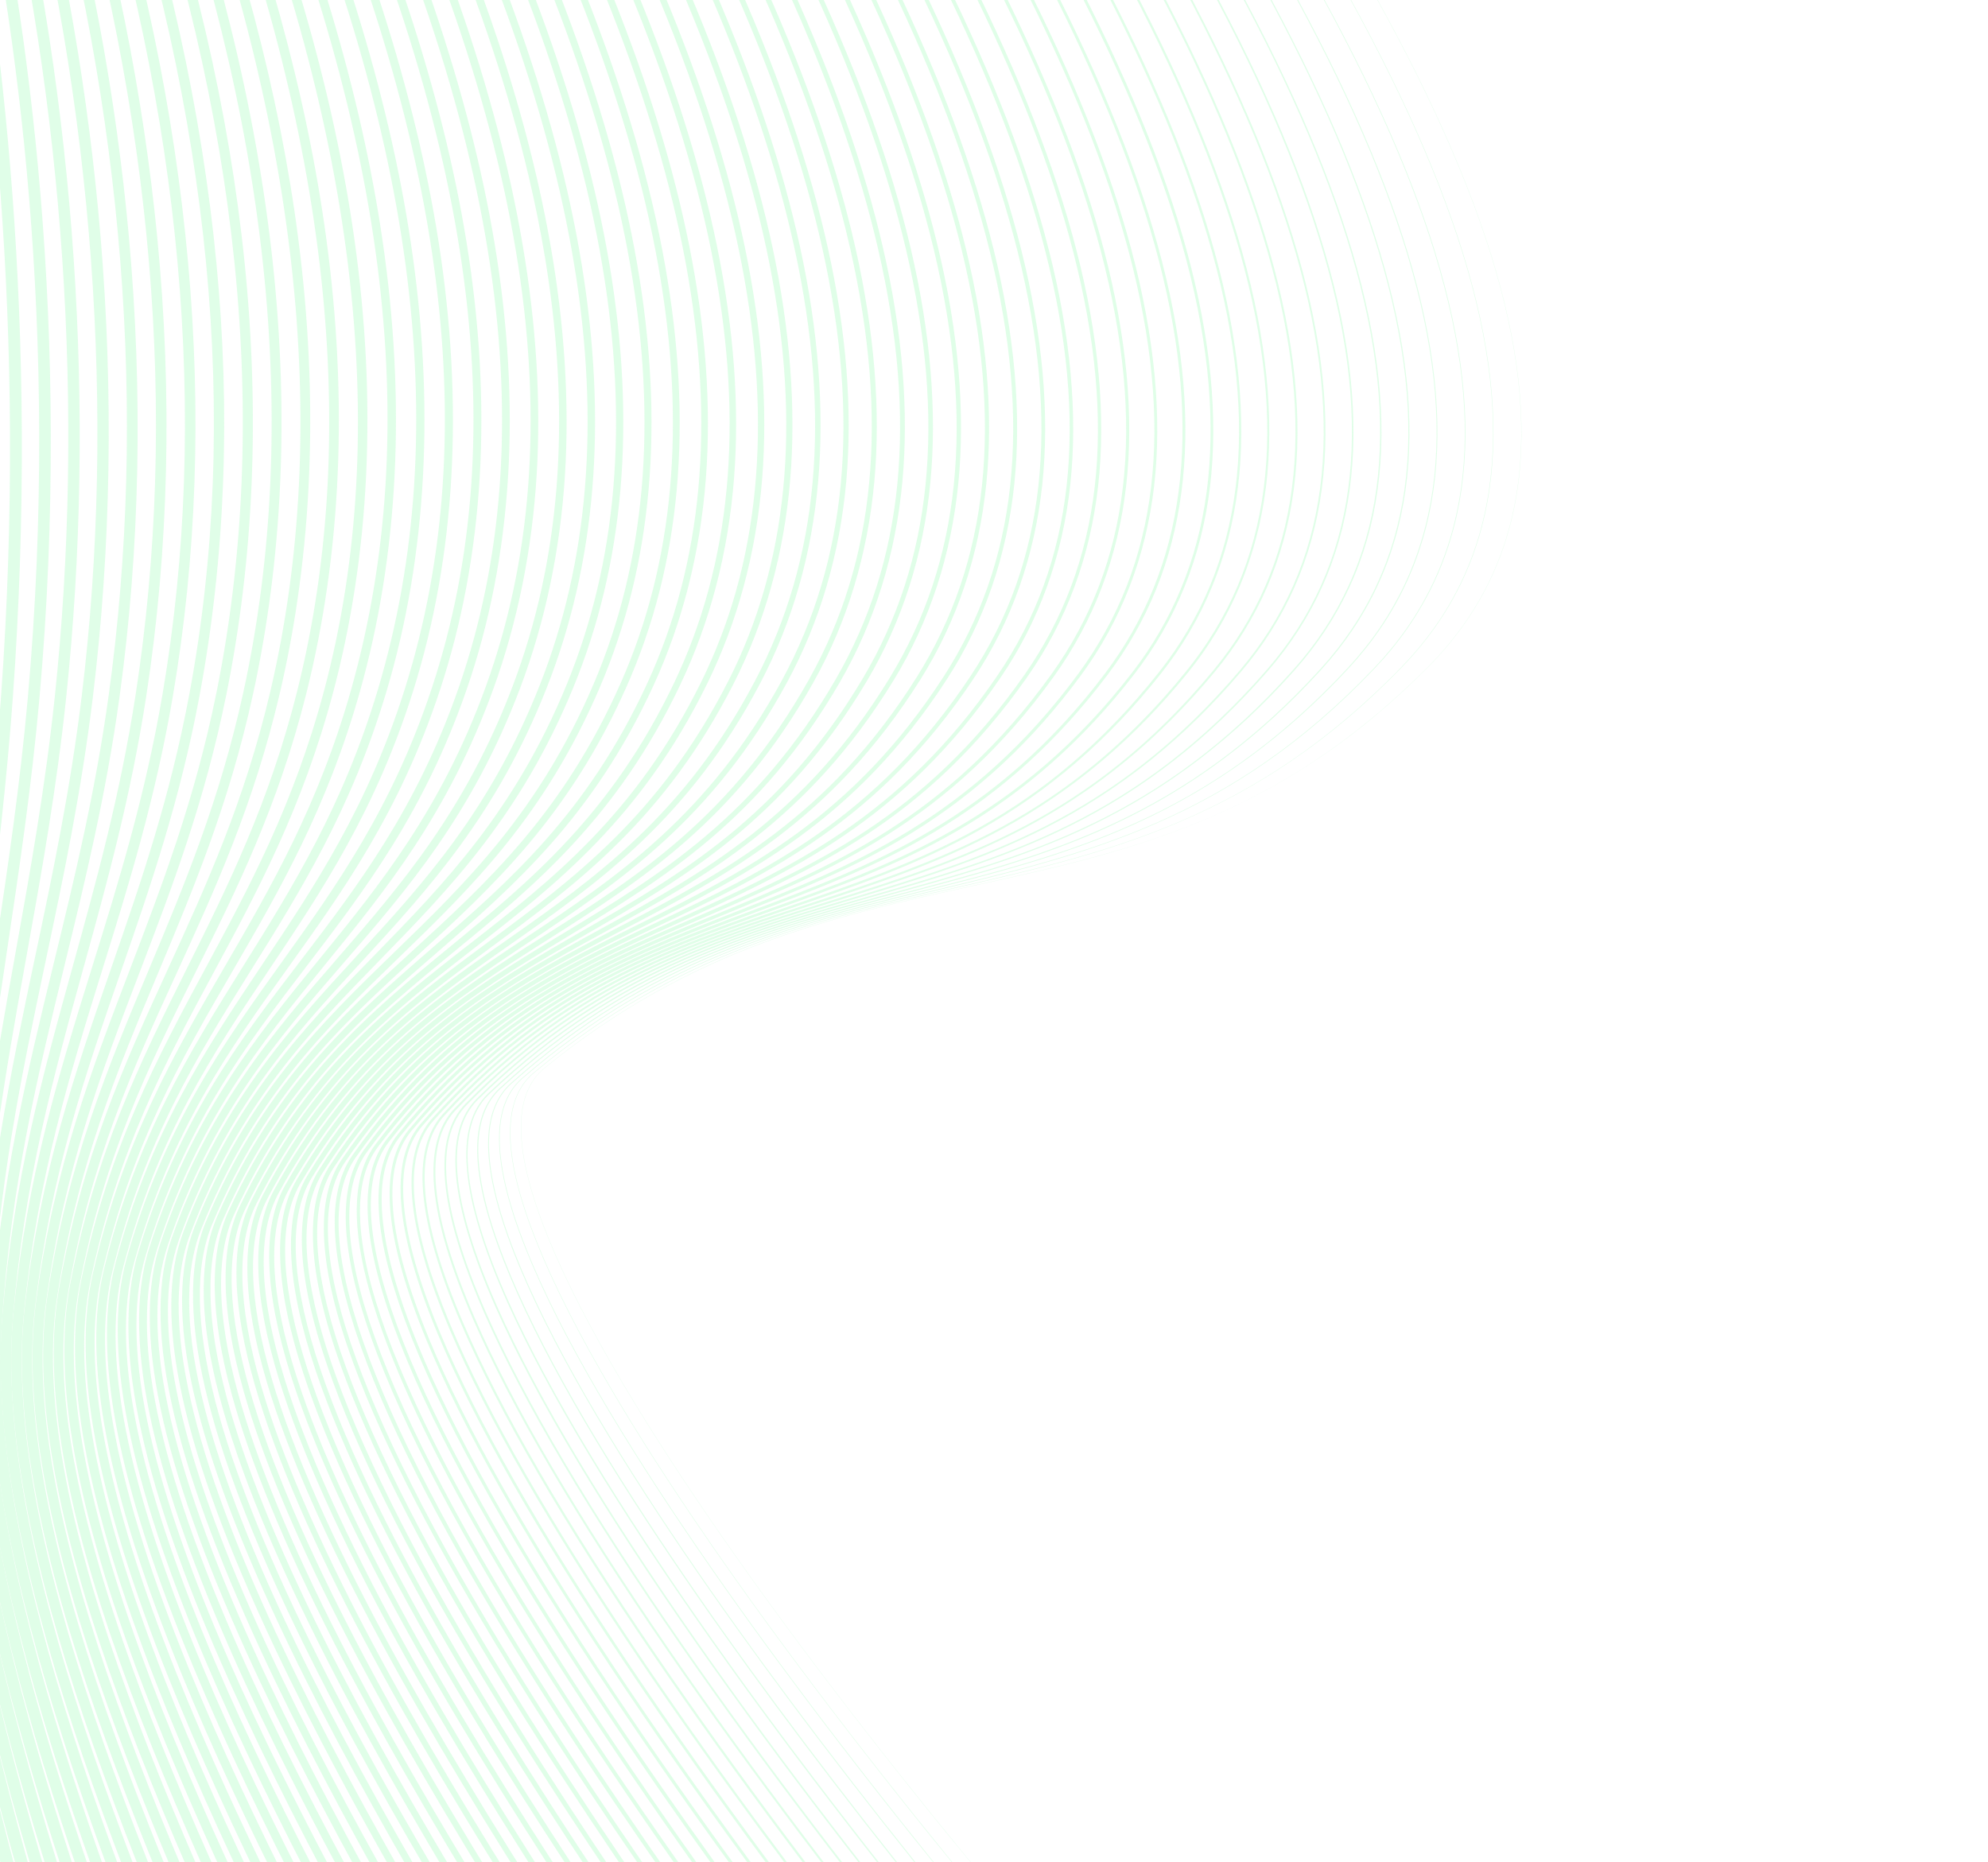 <svg width="1920" height="1799" viewBox="0 0 1920 1799" fill="none" xmlns="http://www.w3.org/2000/svg">
<g opacity="0.15" clip-path="url(#clip0_164_2800)">
<path d="M1058.97 -408.003C1108.77 -341.763 1154.39 -278.181 1194.56 -219.021C1235.36 -158.928 1271.95 -101.316 1303.33 -47.784C1335.09 6.412 1362.59 58.277 1385.05 106.371C1407.73 154.917 1426.04 201.257 1439.49 244.105C1493.92 417.589 1474.3 548.431 1379.52 644.104C1344.41 679.535 1308.65 709.181 1270.18 734.736C1235.84 757.548 1200.06 776.583 1160.81 792.929C1128.04 806.576 1092.12 818.566 1051 829.588C1014.27 839.43 976.679 847.661 940.323 855.619C806.994 884.81 669.125 914.993 526.006 1031.76C511.939 1043.24 504.33 1060.81 503.387 1084C501.32 1134.77 530.779 1213.52 590.946 1318.05C642.316 1407.29 714.929 1513.6 806.764 1634.02C970.449 1848.64 1163.37 2065.01 1261.8 2159.63L1261.65 2159.78C1211.13 2111.21 1137.75 2032.56 1060.34 1944.01C998.084 1872.8 903.528 1761.24 806.597 1634.14C714.754 1513.72 642.138 1407.4 590.762 1318.15C530.576 1213.59 501.107 1134.8 503.174 1083.99C503.641 1072.53 505.736 1062.36 509.404 1053.75C513.177 1044.89 518.718 1037.44 525.872 1031.6C560.252 1003.55 595.016 979.777 632.144 958.926C665.169 940.381 699.283 924.613 736.433 910.723C805.362 884.951 873.95 869.935 940.279 855.413C1091.05 822.406 1233.46 791.228 1379.37 643.956C1474.09 548.343 1493.69 417.572 1439.28 244.169C1386.4 75.619 1261.94 -137.667 1058.8 -407.877L1058.97 -408.003Z" fill="#32F564"/>
<path d="M1038.31 -403.458C1238.15 -135.959 1360.65 75.839 1412.82 244.04C1466.54 417.263 1447.2 548.338 1353.69 644.759C1319.41 680.104 1284.42 709.738 1246.72 735.353C1213.07 758.215 1177.98 777.354 1139.43 793.866C1067.74 824.574 994.041 841.452 922.765 857.773C791.264 887.888 655.287 919.028 515.273 1036.83C501.392 1048.51 493.912 1066.25 493.037 1089.57C491.127 1140.47 520.271 1219.02 579.655 1323.04C630.312 1411.77 701.968 1517.5 792.628 1637.3C952.349 1848.34 1143.35 2064.76 1241.97 2161.24L1241.67 2161.55C1191.24 2112.21 1118.73 2033.6 1042.72 1945.87C981.08 1874.73 887.596 1763.48 792.291 1637.55C701.619 1517.75 629.954 1412 579.287 1323.25C519.863 1219.16 490.702 1140.54 492.614 1089.55C493.493 1066.11 501.025 1048.27 514.999 1036.51C548.645 1008.2 582.722 984.173 619.174 963.055C651.599 944.271 685.137 928.26 721.703 914.107C789.55 887.845 857.225 872.349 922.671 857.362C1070.91 823.413 1210.93 791.348 1353.39 644.464C1446.78 548.165 1466.09 417.226 1412.42 244.166C1360.26 76.011 1237.78 -135.747 1037.97 -403.206L1038.31 -403.458Z" fill="#32F564"/>
<path d="M1017.65 -398.916C1214.18 -134.137 1334.72 76.152 1386.16 243.964C1439.17 416.919 1420.1 548.232 1327.87 645.408C1294.4 680.665 1260.18 710.283 1223.25 735.955C1190.29 758.866 1155.87 778.112 1118.03 794.79C1047.65 825.807 975.216 843.158 905.164 859.938C775.506 890.996 641.433 923.11 504.543 1041.9C490.841 1053.79 483.486 1071.72 482.682 1095.18C478.581 1214.94 641.285 1457.9 778.499 1640.62C935.864 1850.17 1120.79 2061.96 1222.14 2162.86L1221.69 2163.31C1171.33 2113.18 1099.68 2034.6 1025.11 1947.74C964.08 1876.66 871.671 1765.75 777.991 1641C640.716 1458.19 477.939 1215.11 482.048 1095.16C482.857 1071.51 490.286 1053.43 504.127 1041.42C641.135 922.528 775.284 890.395 905.015 859.32C1050.74 824.415 1188.37 791.446 1327.41 644.97C1419.47 547.977 1438.49 416.867 1385.55 244.151C1334.13 76.407 1213.63 -133.818 1017.14 -398.537L1017.65 -398.916Z" fill="#32F564"/>
<path d="M996.988 -394.37C1190.22 -132.303 1308.79 76.469 1359.5 243.876C1411.8 416.561 1393 548.114 1302.04 646.056C1241.07 711.707 1173.87 760.659 1096.6 795.706C1027.53 827.034 956.353 844.869 887.515 862.114C759.716 894.132 627.565 927.242 493.814 1046.97C480.284 1059.08 473.053 1077.2 472.321 1100.83C468.609 1220.78 629.093 1462.4 764.375 1643.98C917.593 1849.62 1100.66 2061.48 1202.31 2164.48L1201.71 2165.08C1100.04 2062.06 916.937 1850.16 763.696 1644.48C628.333 1462.8 467.756 1221 471.474 1100.8C472.212 1076.93 479.54 1058.61 493.25 1046.33C627.156 926.472 759.41 893.336 887.31 861.293C1030.52 825.413 1165.79 791.523 1301.42 645.479C1392.16 547.778 1410.89 416.493 1358.69 244.122C1308.01 76.808 1189.48 -131.88 996.307 -393.868L996.988 -394.37Z" fill="#32F564"/>
<path d="M976.329 -389.825C1166.26 -130.46 1282.87 76.793 1332.84 243.778C1384.43 416.186 1365.91 547.983 1276.22 646.704C1216.75 712.168 1150.98 761.203 1075.15 796.613C1007.38 828.256 937.456 846.579 869.829 864.301C743.902 897.3 613.687 931.423 483.089 1052.03C469.721 1064.37 462.611 1082.71 461.955 1106.52C458.643 1226.68 616.906 1466.96 750.257 1647.37C899.248 1848.95 1080.47 2060.91 1182.49 2166.1L1181.73 2166.84C1079.69 2061.62 898.424 1849.61 749.407 1648.01C615.957 1467.46 457.575 1226.96 460.896 1106.49C461.561 1082.38 468.786 1063.8 482.37 1051.25C613.162 930.466 743.508 896.31 869.561 863.278C1010.27 826.405 1143.18 791.577 1275.44 645.992C1364.85 547.568 1383.3 416.104 1331.83 244.081C1281.89 77.216 1165.33 -129.933 975.474 -389.201L976.329 -389.825Z" fill="#32F564"/>
<path d="M955.67 -385.279C1142.31 -128.607 1256.96 77.124 1306.18 243.668C1357.06 415.793 1338.81 547.838 1250.4 647.349C1192.41 712.616 1128.06 761.734 1053.67 797.508C987.202 829.473 918.522 848.297 852.103 866.502C728.064 900.499 599.8 935.655 472.367 1057.09C395.331 1130.5 546.861 1383.74 687.545 1583.26C857.106 1823.74 1068.96 2069.38 1162.67 2167.73L1161.75 2168.6C1068.02 2070.23 856.108 1824.52 686.507 1583.99C594.721 1453.82 528.638 1344.22 490.096 1258.22C444.294 1156.03 438.034 1088.05 471.49 1056.17C599.155 934.515 727.575 899.317 851.767 865.277C989.984 827.393 1120.53 791.61 1249.45 646.504C1337.55 547.349 1355.71 415.697 1304.97 244.027C1255.78 77.626 1141.19 -127.978 954.642 -384.532L955.67 -385.279Z" fill="#32F564"/>
<path d="M935.012 -380.732C1118.36 -126.745 1231.05 77.459 1279.53 243.545C1329.69 415.383 1311.72 547.679 1224.58 647.991C1168.07 713.051 1105.13 762.248 1032.17 798.394C966.993 830.682 899.557 850.015 834.341 868.713C712.203 903.73 585.905 939.939 461.646 1062.15C385.931 1136.61 535.254 1388.53 673.853 1586.76C839.266 1823.33 1044.95 2064.78 1142.84 2169.35L1141.76 2170.36C1043.84 2065.76 838.096 1824.24 672.639 1587.61C582.102 1458.12 516.946 1349.06 478.98 1263.44C433.818 1161.6 427.635 1093.52 460.606 1061.09C585.136 938.618 711.616 902.357 833.932 867.289C969.661 828.375 1097.86 791.619 1223.47 647.02C1310.24 547.117 1328.11 415.276 1278.11 243.961C1229.68 78.039 1117.06 -126.016 933.811 -379.865L935.012 -380.732Z" fill="#32F564"/>
<path d="M914.355 -376.186C1094.42 -124.875 1205.15 77.798 1252.88 243.411C1302.32 414.958 1284.62 547.507 1198.77 648.634C1143.72 713.475 1082.18 762.75 1010.64 799.271C946.755 831.889 880.559 851.74 816.543 870.939C696.323 906.994 572.009 944.277 450.927 1067.2C418.972 1099.64 425.191 1167.2 469.407 1268.01C506.753 1353.14 570.93 1461.57 660.154 1590.27C820.119 1821.01 1024.61 2063.97 1123.02 2170.97L1121.78 2172.12C1023.33 2065.08 818.776 1822.05 658.762 1591.24C569.476 1462.45 505.246 1353.92 467.856 1268.69C423.334 1167.19 417.232 1099 449.72 1066.01C571.107 942.779 695.632 905.433 816.058 869.317C949.304 829.355 1075.16 791.61 1197.47 647.537C1282.94 546.876 1300.53 414.839 1251.25 243.881C1203.58 78.456 1092.93 -124.047 912.977 -375.199L914.355 -376.186Z" fill="#32F564"/>
<path d="M893.697 -371.637C1070.48 -122.993 1179.26 78.143 1226.23 243.266C1274.96 414.514 1257.53 547.321 1172.95 649.273C1119.35 713.887 1059.21 763.234 989.095 800.137C926.49 833.087 861.534 853.467 798.716 873.177C680.429 910.291 558.113 948.668 440.211 1072.26C408.783 1105.2 414.928 1172.81 458.474 1273.19C495.24 1357.94 558.485 1465.81 646.452 1593.81C812.92 1836.02 1018.02 2078.32 1103.2 2172.6L1101.79 2173.88C1016.57 2079.57 811.406 1837.18 644.882 1594.89C556.845 1466.79 493.54 1358.81 456.725 1273.95C412.845 1172.79 406.825 1104.49 438.833 1070.94C557.074 946.997 679.628 908.544 798.146 871.359C928.913 830.329 1052.43 791.575 1171.49 648.056C1255.63 546.624 1272.94 414.387 1224.4 243.788C1177.48 78.876 1068.8 -122.069 892.143 -370.533L893.697 -371.637Z" fill="#32F564"/>
<path d="M873.04 -367.09C1046.55 -121.105 1153.36 78.492 1199.58 243.107C1223.27 327.444 1231.01 404.068 1222.59 470.848C1214.07 538.39 1188.69 598.636 1147.14 649.912C1094.98 714.284 1036.22 763.704 967.526 800.993C906.2 834.281 842.48 855.198 780.859 875.427C664.521 913.618 544.221 953.112 429.497 1077.31C398.589 1110.77 404.658 1178.42 447.536 1278.4C483.72 1362.76 546.033 1470.08 632.745 1597.36C792.769 1832.26 991.303 2070.49 1083.39 2174.23L1081.8 2175.64C989.687 2071.86 791.078 1833.54 630.995 1598.55C544.207 1471.16 481.828 1363.72 445.588 1279.23C402.353 1178.42 396.415 1110 427.943 1075.87C543.039 951.27 663.603 911.691 780.198 873.415C908.489 831.299 1029.67 791.519 1145.49 648.577C1228.32 546.361 1245.35 413.917 1197.55 243.679C1151.39 79.3 1044.67 -120.084 871.309 -365.869L873.04 -367.09Z" fill="#32F564"/>
<path d="M852.382 -362.539C1022.62 -119.209 1127.47 78.845 1172.94 242.935C1196.24 327.055 1203.87 403.63 1195.6 470.538C1187.23 538.275 1162.24 598.838 1121.33 650.545C1070.59 714.668 1013.22 764.156 945.933 801.837C885.884 835.465 823.402 856.93 762.977 877.688C648.601 916.98 530.334 957.609 418.788 1082.35C290.565 1225.75 840.753 1920.33 1063.57 2175.86L1061.81 2177.39C946.575 2045.23 760.96 1815.3 617.105 1602.24C531.567 1475.55 470.112 1368.66 434.448 1284.54C391.858 1184.07 386.003 1115.52 417.05 1080.8C529.004 955.603 647.562 914.873 762.218 875.485C888.034 832.264 1006.87 791.439 1119.5 649.101C1201.01 546.085 1217.76 413.43 1170.69 243.558C1125.3 79.726 1020.55 -118.095 850.474 -361.205L852.382 -362.539Z" fill="#32F564"/>
<path d="M831.726 -357.99C998.691 -117.304 1101.58 79.201 1146.29 242.752C1169.22 326.65 1176.73 403.179 1168.61 470.211C1160.39 538.144 1135.8 599.03 1095.52 651.179C1046.19 715.041 990.19 764.593 924.322 802.669C865.547 836.644 804.3 858.666 745.068 879.962C632.676 920.372 516.455 962.158 408.077 1087.4C378.195 1121.93 384.108 1189.72 425.65 1288.88C460.677 1372.49 521.128 1478.69 605.323 1604.53C783.057 1870.18 1001.72 2128.42 1043.76 2177.49L1041.83 2179.14C999.779 2130.05 781.026 1871.71 603.21 1605.94C518.925 1479.96 458.395 1373.62 423.305 1289.86C381.359 1189.73 375.59 1121.06 406.156 1085.74C514.97 959.993 631.507 918.091 744.208 877.57C862.119 835.176 984.044 791.338 1093.5 649.625C1249.54 447.614 1165.69 127.897 829.639 -356.543L831.726 -357.99Z" fill="#32F564"/>
<path d="M811.07 -353.44C1141.87 127.608 1224.05 447.034 1069.71 651.81C1021.78 715.399 967.146 765.014 902.69 803.491C845.187 837.814 785.176 860.401 727.141 882.245C616.744 923.796 502.589 966.761 397.369 1092.44C367.996 1127.53 373.827 1195.39 414.702 1294.15C449.152 1377.38 508.672 1483.03 591.608 1608.14C757.209 1857.96 964.386 2108.34 1023.94 2179.12L1021.83 2180.9C962.256 2110.08 754.995 1859.6 589.314 1609.66C506.279 1484.4 446.676 1378.6 412.159 1295.2C370.861 1195.42 365.174 1126.61 395.259 1090.68C500.943 964.44 615.442 921.344 726.171 879.668C841.712 836.182 961.185 791.214 1067.51 650.154C1221.04 446.457 1138.84 128.055 808.803 -351.878L811.07 -353.44Z" fill="#32F564"/>
<path d="M790.416 -348.886C950.846 -113.473 1049.82 79.922 1092.99 242.348C1115.16 325.8 1122.45 402.228 1114.64 469.514C1106.7 537.843 1082.9 599.388 1043.9 652.439C997.355 715.744 944.083 765.417 881.039 804.298C824.807 838.976 766.034 862.139 709.194 884.538C600.812 927.249 488.739 971.415 386.665 1097.48C357.797 1133.13 363.548 1201.08 403.758 1299.45C437.63 1382.31 496.219 1487.39 577.896 1611.78C731.335 1845.45 927.087 2087.52 1004.13 2180.76L1001.84 2182.65C924.771 2089.38 728.937 1847.19 575.418 1613.4C394.067 1337.23 329.784 1163.02 384.36 1095.61C486.926 968.943 599.368 924.632 708.108 881.78C821.275 837.182 938.297 791.067 1041.51 650.683C1119.07 545.189 1134.97 411.872 1090.12 243.11C1047.04 81.013 948.204 -112.085 787.966 -347.218L790.416 -348.886Z" fill="#32F564"/>
<path d="M769.762 -344.335C926.927 -111.544 1023.94 80.287 1066.33 242.127C1088.13 325.35 1095.3 401.73 1087.65 469.141C1079.86 537.669 1056.46 599.551 1018.09 653.065C917.425 793.486 802.436 840.944 691.231 886.84C584.879 930.732 474.904 976.12 375.961 1102.52C257.197 1254.23 761.837 1908.25 984.315 2182.39L981.849 2184.4C863.735 2038.85 694.934 1822.3 561.523 1617.17C383.122 1342.86 319.849 1169.05 373.46 1100.56C472.919 973.503 583.286 927.953 690.02 883.904C800.81 838.178 915.373 790.897 1015.51 651.214C1091.75 544.868 1107.37 411.317 1063.26 242.932C1020.96 81.445 924.091 -110.07 767.129 -342.557L769.762 -344.335Z" fill="#32F564"/>
<path d="M749.108 -339.78C903.01 -109.611 998.056 80.655 1039.67 241.892C1061.1 324.888 1068.15 401.216 1060.65 468.753C1053.01 537.483 1030.01 599.705 992.289 653.689C894.645 793.432 782.099 842.09 673.256 889.146C568.948 934.242 461.09 980.874 365.259 1107.55C313.562 1175.88 375.879 1348 550.478 1619.11C702.887 1855.76 899.796 2102.84 964.503 2184.03L961.854 2186.14C486.344 1589.49 279.109 1215.81 362.556 1105.51C458.925 978.118 567.201 931.307 671.911 886.037C780.32 839.169 892.419 790.704 989.511 651.75C1064.43 544.535 1079.76 410.746 1036.39 242.739C994.872 81.877 899.978 -108.05 746.291 -337.897L749.108 -339.78Z" fill="#32F564"/>
<path d="M728.455 -335.226C879.093 -107.673 972.174 81.024 1013.01 241.645C1034.06 324.41 1041 400.684 1033.65 468.349C1026.16 537.281 1003.56 599.848 966.485 654.311C871.837 793.349 761.741 843.224 655.27 891.458C553.024 937.778 447.298 985.674 354.56 1112.58C303.849 1181.97 365.155 1353.64 536.774 1622.81C680.036 1847.5 865.498 2084.48 944.694 2185.67L941.859 2187.89C862.631 2086.65 677.094 1849.58 533.739 1624.74C361.243 1354.2 299.98 1181.17 351.653 1110.45C444.95 982.785 551.115 934.69 653.784 888.18C759.803 840.151 869.431 790.487 963.508 652.286C1037.09 544.19 1052.15 410.158 1009.52 242.532C968.785 82.307 875.865 -106.029 725.453 -333.239L728.455 -335.226Z" fill="#32F564"/>
<path d="M707.804 -330.669C855.178 -105.728 946.291 81.393 986.348 241.386C1007.01 323.919 1013.84 400.139 1006.64 467.928C999.298 537.066 977.106 599.981 940.681 654.93C849 793.237 741.365 844.347 637.275 893.774C537.108 941.338 433.531 990.521 343.86 1117.61C294.646 1187.36 353.239 1355.88 518.016 1618.48C652.918 1833.48 825.432 2057.92 918.111 2178.5L924.884 2187.31L921.863 2189.63L915.088 2180.82C725.995 1934.8 223.695 1281.3 340.746 1115.41C430.992 987.506 535.03 938.106 635.64 890.33C739.26 841.127 846.408 790.249 937.505 652.824C1009.75 543.833 1024.52 409.552 982.65 242.312C942.699 82.739 851.753 -104.001 704.615 -328.582L707.804 -330.669Z" fill="#32F564"/>
<path d="M687.152 -326.112C831.263 -103.776 920.407 81.765 959.676 241.113C979.959 323.412 986.669 399.578 979.627 467.493C972.436 536.836 950.652 600.105 914.881 655.549C826.137 793.096 720.974 845.455 619.276 896.089C521.203 944.919 419.791 995.411 333.165 1122.63C285.773 1192.23 340.579 1355.78 496.063 1608.76C624.32 1817.43 788.363 2034.5 886.375 2164.2C892.951 2172.9 899.197 2181.16 905.075 2188.95L901.865 2191.38C895.985 2183.58 889.741 2175.32 883.164 2166.62C785.108 2036.87 620.995 1819.7 492.635 1610.86C421.463 1495.07 370.776 1396.81 341.981 1318.82C307.623 1225.76 303.537 1158.99 329.838 1120.36C417.056 992.278 518.947 941.548 617.482 892.487C718.696 842.095 823.355 789.987 911.501 653.366C982.409 543.464 996.889 408.931 955.769 242.077C916.61 83.17 827.639 -101.97 683.775 -323.923L687.152 -326.112Z" fill="#32F564"/>
<path d="M666.501 -321.555C807.346 -101.822 894.519 82.135 932.999 240.828C952.896 322.89 959.494 399.001 952.606 467.042C945.567 536.589 924.194 600.219 889.082 656.162C803.243 792.923 700.568 846.546 601.273 898.402C505.309 948.519 406.08 1000.34 322.471 1127.65C215.71 1290.2 664.554 1893.76 856.217 2151.48C866.657 2165.52 876.381 2178.6 885.269 2190.6L881.867 2193.12C872.98 2181.12 863.257 2168.05 852.819 2154.01C756.272 2024.18 594.68 1806.9 472.159 1603.57C404.425 1491.17 356.342 1395.65 329.247 1319.69C297.025 1229.36 293.554 1163.96 318.931 1125.32C403.144 997.098 502.87 945.015 599.312 894.649C698.108 843.052 800.266 789.7 885.495 653.91C955.053 543.084 969.246 408.291 928.883 241.826C890.515 83.599 803.524 -99.938 662.934 -319.269L666.501 -321.555Z" fill="#32F564"/>
<path d="M645.85 -316.995C783.429 -99.86 868.626 82.508 906.313 240.53C925.826 322.354 932.308 398.406 925.577 466.575C918.691 536.331 897.732 600.323 863.284 656.774C780.323 792.723 680.147 847.62 583.267 900.712C489.431 952.136 392.4 1005.31 311.776 1132.66C267.591 1202.46 316.355 1358.24 456.711 1595.69C573.866 1793.88 726.387 2002.19 827.313 2140.03C841.236 2159.05 854.041 2176.53 865.462 2192.24L861.867 2194.86C850.446 2179.15 837.645 2161.67 823.726 2142.66C622.387 1867.68 203.436 1295.49 308.02 1130.29C389.258 1001.96 486.799 948.508 581.131 896.813C677.498 844.001 777.144 789.393 859.487 654.457C927.69 542.693 941.592 407.633 901.987 241.563C864.418 84.024 779.405 -97.902 642.094 -314.614L645.85 -316.995Z" fill="#32F564"/>
<path d="M625.2 -312.435C759.511 -97.896 842.732 82.88 879.62 240.219C898.745 321.802 905.112 397.797 898.54 466.091C891.807 536.056 871.264 600.416 837.486 657.382C757.373 792.489 659.71 848.677 565.263 903.013C473.568 955.766 378.753 1010.32 301.084 1137.68C201.675 1300.69 605.46 1860.61 799.508 2129.7C816.258 2152.93 832.078 2174.86 845.657 2193.89L841.867 2196.6C828.292 2177.58 812.475 2155.65 795.73 2132.42C696.696 1995.1 547.037 1787.56 434.557 1593.66C372.667 1486.96 328.969 1396.02 304.675 1323.35C275.947 1237.41 273.4 1174.13 297.107 1135.25C375.396 1006.87 470.738 952.021 562.939 898.975C656.865 844.938 753.989 789.061 833.478 655.008C900.317 542.289 913.926 406.96 875.083 241.284C838.314 84.45 755.285 -95.865 621.252 -309.963L625.2 -312.435Z" fill="#32F564"/>
<path d="M604.552 -307.872C735.59 -95.928 816.83 83.249 852.917 239.898C871.654 321.237 877.903 397.171 871.49 465.593C864.913 535.769 844.793 600.5 811.69 657.989C734.394 792.224 639.262 849.709 547.261 905.302C457.725 959.406 365.141 1015.35 290.395 1142.69C249.053 1213.11 293.074 1362.95 421.233 1588.04C529.189 1777.64 675.713 1983.89 772.669 2120.37C792.084 2147.7 810.422 2173.51 825.854 2195.54L821.865 2198.33C806.442 2176.32 788.109 2150.51 768.699 2123.19C671.686 1986.63 525.079 1780.26 417.001 1590.45C357.649 1486.21 315.836 1397.2 292.723 1325.89C265.456 1241.76 263.258 1179.29 286.194 1140.22C361.566 1011.82 454.688 955.553 544.743 901.135C636.214 845.86 730.801 788.705 807.471 655.558C872.931 541.875 886.244 406.269 848.171 240.99C812.206 84.87 731.164 -93.828 600.408 -305.311L604.552 -307.872Z" fill="#32F564"/>
<path d="M583.904 -303.31C711.667 -93.957 790.924 83.618 826.205 239.562C844.55 320.656 850.682 396.531 844.431 465.08C838.01 535.468 818.316 600.575 785.895 658.593C711.387 791.928 618.802 850.72 529.265 907.577C441.902 963.053 351.565 1020.42 279.704 1147.69C186.872 1312.11 551.02 1832.38 746.652 2111.89C769.383 2144.36 789.014 2172.41 806.05 2197.19L801.862 2200.07C784.837 2175.31 765.213 2147.27 742.489 2114.8C641.865 1971.04 504.055 1774.15 400.066 1588.1C343.059 1486.12 302.979 1398.87 280.939 1328.78C254.989 1246.27 253.085 1184.5 275.28 1145.2C347.765 1016.81 438.649 959.099 526.541 903.287C615.544 846.769 707.578 788.327 781.458 656.115C845.533 541.451 858.547 405.561 821.247 240.683C786.091 85.286 707.036 -91.789 579.565 -300.663L583.904 -303.31Z" fill="#32F564"/>
<path d="M563.256 -298.744C687.74 -91.984 765.009 83.983 799.479 239.215C817.433 320.062 823.448 395.875 817.357 464.55C811.096 535.151 791.832 600.638 760.101 659.194C688.349 791.6 598.328 851.706 511.273 909.832C426.098 966.702 338.023 1025.51 269.015 1152.7C248.241 1190.99 250.04 1250.79 274.362 1330.44C295.322 1399.08 333.662 1484.39 388.318 1583.98C488.362 1766.29 623.054 1961.61 721.403 2104.22C746.313 2140.34 767.824 2171.54 786.248 2198.84L781.859 2201.8C763.451 2174.52 741.947 2143.34 717.046 2107.23C618.633 1964.52 483.851 1769.08 383.676 1586.53C328.846 1486.62 290.365 1400.98 269.299 1331.99C244.546 1250.93 242.886 1189.75 264.362 1150.17C333.994 1021.83 422.622 962.658 508.333 905.43C594.853 847.661 684.32 787.925 755.446 656.671C818.122 541.014 830.835 404.838 794.312 240.363C759.968 85.699 682.904 -89.752 558.721 -296.013L563.256 -298.744Z" fill="#32F564"/>
<path d="M542.61 -294.176C663.809 -90.007 739.087 84.349 772.743 238.857C790.301 319.453 796.198 395.205 790.271 464.007C784.171 534.822 765.342 600.694 734.309 659.791C665.284 791.239 577.848 852.663 493.289 912.065C410.319 970.351 324.523 1030.62 258.329 1157.7C238.234 1196.27 239.827 1255.55 263.064 1333.89C283.125 1401.52 319.975 1485.33 372.591 1582.99C469.046 1762.02 600.697 1955.78 696.823 2097.26C723.65 2136.75 746.818 2170.84 766.447 2200.49L761.856 2203.53C742.245 2173.91 719.085 2139.83 692.269 2100.36C596.075 1958.78 464.333 1764.88 367.744 1585.6C314.95 1487.61 277.955 1403.45 257.785 1335.45C234.128 1255.7 232.668 1195.04 253.447 1155.15C320.261 1026.89 406.613 966.225 490.125 907.559C574.147 848.535 661.03 787.499 729.434 657.231C790.698 540.566 803.104 404.096 767.365 240.029C733.835 86.107 658.769 -87.713 537.876 -291.366L542.61 -294.176Z" fill="#32F564"/>
<path d="M521.965 -289.608C639.874 -88.032 713.155 84.71 745.995 238.487C763.152 318.832 768.931 394.519 763.169 463.448C757.231 534.48 738.842 600.739 708.516 660.388C642.187 790.845 557.354 853.59 475.314 914.268C394.56 973.995 311.06 1035.75 247.643 1162.69C228.211 1201.59 229.635 1260.42 251.877 1337.56C271.114 1404.28 306.572 1486.7 357.269 1582.56C450.342 1758.53 578.951 1950.67 672.857 2090.97C701.357 2133.55 725.971 2170.32 746.644 2202.15L741.851 2205.26C721.198 2173.47 696.594 2136.71 668.106 2094.15C477.028 1808.68 157.222 1330.89 242.528 1160.14C306.557 1031.97 390.618 969.798 471.913 909.671C553.42 849.388 637.703 787.051 703.42 657.795C817.972 432.49 757.002 123.536 517.03 -286.722L521.965 -289.608Z" fill="#32F564"/>
<path d="M501.322 -285.037C615.935 -86.054 687.214 85.067 719.232 238.105C735.987 318.196 741.646 393.819 736.05 462.876C730.277 534.123 712.337 600.776 682.726 660.979C619.063 790.416 536.851 854.482 457.348 916.437C378.829 977.626 297.635 1040.9 236.957 1167.68C155.997 1336.85 464.902 1805.37 649.467 2085.31C679.412 2130.73 705.273 2169.95 726.845 2203.8L721.846 2206.99C700.296 2173.18 674.448 2133.97 644.516 2088.57C552.748 1949.38 427.067 1758.76 337.05 1585.38C287.973 1490.85 253.666 1409.32 235.082 1343.04C213.356 1265.56 212.188 1205.7 231.609 1165.12C292.889 1037.08 374.642 973.371 453.703 911.761C532.679 850.217 614.344 786.576 677.406 658.362C789.125 431.213 729.847 123.592 496.184 -282.079L501.322 -285.037Z" fill="#32F564"/>
<path d="M480.678 -280.466C591.99 -84.077 661.261 85.422 692.454 237.714C708.803 317.547 714.342 393.105 708.915 462.289C703.308 533.754 685.821 600.801 656.936 661.567C595.908 789.954 516.34 855.338 439.392 918.569C359.609 984.129 284.251 1046.05 226.275 1172.67C208.132 1212.29 209.319 1270.44 229.799 1345.51C247.566 1410.63 280.499 1490.6 327.678 1583.19C414.514 1753.6 532.105 1934.7 626.592 2080.22C657.772 2128.24 684.7 2169.71 707.047 2205.46L701.84 2208.72C679.522 2173.01 652.606 2131.56 621.441 2083.56C526.878 1937.92 409.19 1756.67 322.206 1585.97C274.836 1493.01 241.752 1412.65 223.875 1347.12C203.006 1270.63 201.934 1211.08 220.691 1170.11C279.258 1042.21 358.682 976.942 435.492 913.825C511.921 851.021 590.951 786.08 651.389 658.931C760.246 429.924 702.658 123.635 475.336 -277.438L480.678 -280.466Z" fill="#32F564"/>
<path d="M460.036 -275.892C568.037 -82.101 635.297 85.769 665.658 237.31C681.599 316.884 687.018 392.376 681.761 461.689C676.324 533.374 659.295 600.82 631.148 662.154C572.725 789.457 495.819 856.154 421.446 920.655C344.031 987.795 270.907 1051.21 215.589 1177.66C198.083 1217.67 199.193 1275.57 218.892 1349.74C236.005 1414.18 267.782 1493.04 313.338 1584.15C397.285 1752.02 512.017 1931.49 604.204 2075.69C636.422 2126.08 664.246 2169.6 687.247 2207.12L681.832 2210.44C658.861 2172.97 631.052 2129.48 598.852 2079.11C506.583 1934.78 391.754 1755.16 307.657 1586.99C207.854 1387.4 175.835 1252.68 209.769 1175.11C265.663 1047.35 342.742 980.504 417.283 915.856C491.146 851.797 567.525 785.558 625.374 659.505C731.334 428.619 675.437 123.659 454.486 -272.798L460.036 -275.892Z" fill="#32F564"/>
<path d="M439.395 -271.314C654.983 122.427 709.27 427.958 605.358 662.737C549.51 788.923 475.289 856.925 403.512 922.688C328.477 991.436 257.602 1056.37 204.907 1182.64C188.03 1223.08 189.092 1280.78 208.067 1354.14C224.573 1417.94 255.259 1495.79 299.273 1585.5C380.465 1750.98 492.365 1928.81 582.278 2071.69C613.969 2122.05 643.901 2169.62 667.45 2208.78L661.824 2212.16C638.31 2173.06 608.395 2125.52 576.723 2075.19C396.812 1789.29 124.928 1357.23 198.849 1180.11C252.102 1052.51 326.82 984.05 399.078 917.847C470.356 852.54 544.062 785.011 599.357 660.079C702.384 427.296 648.177 123.666 433.636 -268.16L439.395 -271.314Z" fill="#32F564"/>
<path d="M418.755 -266.735C627.889 122.375 680.492 426.597 579.57 663.317C526.265 788.352 454.75 857.647 385.588 924.659C312.949 995.043 244.338 1061.53 194.225 1187.61C124.359 1363.4 386.987 1787.53 560.773 2068.19C593.109 2120.41 623.655 2169.74 647.654 2210.45L641.816 2213.89C617.854 2173.24 587.329 2123.95 555.011 2071.75C467.264 1930.05 358.062 1753.69 279.349 1590.13C186.331 1396.85 156.426 1264.37 187.927 1185.11C238.578 1057.67 310.916 987.577 380.874 919.793C449.551 853.248 520.566 784.437 573.337 660.659C673.4 425.956 620.882 123.652 412.785 -263.528L418.755 -266.735Z" fill="#32F564"/>
<path d="M398.114 -262.153C600.754 122.301 651.673 425.213 553.784 663.893C502.99 787.743 434.201 858.316 367.676 926.565C297.446 998.615 231.112 1066.67 183.542 1192.59C116.413 1370.27 371.123 1788.46 539.67 2065.18C572.494 2119.07 603.499 2169.97 627.856 2212.11L621.807 2215.61C597.488 2173.54 566.506 2122.67 533.702 2068.81C448.181 1928.4 341.744 1753.66 265.552 1592.22C175.686 1401.8 146.722 1270.27 177.005 1190.12C225.09 1062.84 295.033 991.081 362.673 921.688C428.731 853.916 497.039 783.836 547.32 661.241C644.374 424.595 593.548 123.616 391.933 -258.895L398.114 -262.153Z" fill="#32F564"/>
<path d="M377.478 -257.569C573.579 122.205 622.815 423.805 527.998 664.465C479.683 787.094 413.641 858.926 349.775 928.391C281.97 1002.14 217.925 1071.8 172.861 1197.56C144.471 1276.78 172.486 1405.67 258.507 1591.58C332.124 1750.69 435.715 1923.66 518.951 2062.64C552.111 2118.01 583.433 2170.31 608.06 2213.77L601.797 2217.32C577.211 2173.93 545.911 2121.67 512.775 2066.34C429.451 1927.21 325.751 1754.06 251.973 1594.61C165.119 1406.89 137.024 1276.22 166.084 1195.13C211.64 1068 279.169 994.55 344.475 923.519C407.895 854.537 473.475 783.208 521.299 661.826C615.311 423.212 566.173 123.555 371.079 -254.266L377.478 -257.569Z" fill="#32F564"/>
<path d="M356.839 -252.982C448.157 -72.263 505.254 87.41 531.389 235.159C545.23 313.4 550.032 388.543 545.661 458.502C541.113 531.291 526.495 600.779 502.212 665.036C456.348 786.406 393.073 859.473 331.881 930.132C266.517 1005.61 204.777 1076.91 162.18 1202.52C134.983 1282.72 162.188 1410.85 245.349 1594.23C316.642 1751.44 417.528 1922.85 498.592 2060.57C531.944 2117.23 563.445 2170.75 588.265 2215.44L581.786 2219.04C557.01 2174.43 525.533 2120.95 492.204 2064.33C411.052 1926.45 310.056 1754.86 238.599 1597.29C154.624 1412.12 127.331 1282.21 155.16 1200.14C198.223 1073.15 263.323 997.979 326.279 925.282C387.045 855.111 449.88 782.552 495.279 662.415C586.205 421.804 538.758 123.469 350.224 -249.64L356.839 -252.982Z" fill="#32F564"/>
<path d="M336.204 -248.392C424.154 -70.31 479.193 87.713 504.469 234.705C517.876 312.671 522.551 387.742 518.365 457.834C514.004 530.844 499.895 600.747 476.427 665.6C432.979 785.673 372.493 859.946 313.998 931.773C251.085 1009.02 191.664 1081.99 151.497 1207.48C125.504 1288.7 151.965 1416.17 232.392 1597.18C301.459 1752.63 399.677 1922.5 478.597 2058.99C511.996 2116.75 543.543 2171.31 568.47 2217.11L561.775 2220.76C536.894 2175.04 505.371 2120.52 471.998 2062.8C308.394 1779.85 84.331 1392.33 144.237 1205.16C184.843 1078.29 247.495 1001.36 308.086 926.959C366.18 855.625 426.251 781.863 469.259 663.007C557.055 420.374 511.296 123.357 329.37 -245.018L336.204 -248.392Z" fill="#32F564"/>
<path d="M315.57 -243.799C398.964 -70.802 453.453 90.035 477.525 234.245C503.983 392.758 494.939 538.078 450.642 666.163C409.581 784.895 351.9 860.342 296.12 933.303C235.677 1012.36 178.588 1087.03 140.817 1212.44C84.726 1398.68 301.011 1779.67 458.934 2057.86C492.248 2116.55 523.715 2171.98 548.677 2218.78L541.764 2222.47C516.85 2175.75 485.408 2120.37 452.121 2061.73C293.499 1782.31 76.257 1399.63 133.315 1210.18C171.497 1083.41 231.686 1004.68 289.895 928.544C345.298 856.076 402.589 781.141 443.237 663.603C527.86 418.912 483.791 123.211 308.512 -240.397L315.57 -243.799Z" fill="#32F564"/>
<path d="M294.936 -239.202C374.985 -68.828 427.342 90.305 450.554 233.78C476.126 391.842 467.482 537.505 424.858 666.723C386.151 784.071 331.296 860.649 278.247 934.704C220.289 1015.61 165.545 1092.04 130.136 1217.4C76.858 1406.01 286.514 1782.39 439.598 2057.21C472.696 2116.63 503.959 2172.75 528.884 2220.46L521.75 2224.18C496.878 2176.57 465.64 2120.5 432.569 2061.13C278.802 1785.08 68.211 1407.02 122.393 1215.21C158.182 1088.5 215.895 1007.93 271.707 930.018C324.403 856.453 378.895 780.384 417.217 664.204C498.619 417.419 456.238 123.031 287.654 -235.78L294.936 -239.202Z" fill="#32F564"/>
<path d="M274.307 -234.602C350.995 -66.865 401.21 90.563 423.556 233.31C448.229 390.914 439.992 536.924 399.073 667.278C362.689 783.197 310.677 860.86 260.376 935.966C204.917 1018.78 152.533 1096.99 119.453 1222.34C69.023 1413.44 272.22 1785.44 420.588 2057.05C453.343 2117.01 484.281 2173.65 509.09 2222.13L501.739 2225.89C476.981 2177.51 446.068 2120.92 413.341 2061.01C336.804 1920.89 250.054 1762.08 187.013 1610.9C113.395 1434.36 88.684 1306.57 111.469 1220.24C144.901 1093.55 200.117 1011.1 253.515 931.371C303.49 856.75 355.166 779.59 391.194 664.806C469.327 415.891 428.635 122.817 266.795 -231.168L274.307 -234.602Z" fill="#32F564"/>
<path d="M253.676 -229.996C326.99 -64.914 375.054 90.805 396.53 232.835C420.289 389.975 412.471 536.328 373.291 667.83C339.196 782.264 290.043 860.958 242.508 937.062C189.562 1021.83 139.554 1101.89 108.772 1227.29C87.733 1313 111.819 1438.78 182.405 1611.81C243.373 1761.26 327.591 1918.59 401.897 2057.4C434.182 2117.71 464.677 2174.68 489.298 2223.81L481.727 2227.6C457.156 2178.58 426.687 2121.66 394.429 2061.4C320.027 1922.4 235.696 1764.86 174.564 1615.01C103.277 1440.27 79.066 1312.78 100.548 1225.27C131.652 1098.55 184.356 1014.17 235.324 932.574C282.561 856.948 331.405 778.749 365.174 665.411C439.985 414.32 400.981 122.555 245.934 -226.559L253.676 -229.996Z" fill="#32F564"/>
<path d="M233.047 -225.389C302.974 -62.975 348.875 91.033 369.472 232.359C392.307 389.026 384.917 535.724 347.507 668.379C315.671 781.275 269.39 860.938 224.633 937.978C174.22 1024.75 126.601 1106.72 98.091 1232.23C78.335 1319.19 101.973 1444.79 170.352 1616.2C229.485 1764.43 311.322 1920.55 383.526 2058.3C415.216 2118.75 445.148 2175.85 469.505 2225.48L461.711 2229.31C437.406 2179.78 407.499 2122.73 375.838 2062.33C303.535 1924.4 221.587 1768.06 162.287 1619.42C93.236 1446.32 69.468 1319.04 89.624 1230.31C118.429 1103.5 168.604 1017.14 217.126 933.617C261.612 857.043 307.612 777.863 339.151 666.023C410.587 412.709 373.271 122.249 225.072 -221.954L233.047 -225.389Z" fill="#32F564"/>
<path d="M212.418 -220.773C278.944 -61.051 322.671 91.243 342.384 231.88C364.278 388.067 357.328 535.109 321.724 668.923C292.112 780.22 248.719 860.777 206.752 938.683C158.886 1027.54 113.675 1111.47 87.407 1237.17C68.962 1325.44 92.205 1450.96 158.469 1620.9C215.839 1768.03 295.335 1923.01 365.472 2059.76C396.445 2120.14 425.699 2177.18 449.715 2227.16L441.698 2231.01C417.733 2181.13 388.504 2124.15 357.559 2063.81C287.324 1926.88 207.719 1771.68 150.183 1624.13C83.274 1452.53 59.892 1325.36 78.701 1235.35C105.232 1108.39 152.862 1019.97 198.922 934.465C240.644 857.013 283.786 776.923 313.13 666.636C380.189 414.593 343.543 117.176 204.209 -217.355L212.418 -220.773Z" fill="#32F564"/>
<path d="M191.792 -216.155C254.9 -59.145 296.442 91.435 315.265 231.402C336.203 387.097 329.702 534.483 295.94 669.465C268.521 779.091 228.023 860.457 188.86 939.143C143.559 1030.16 100.772 1116.13 76.726 1242.1C59.613 1331.76 82.522 1457.31 146.767 1625.94C202.448 1772.1 279.644 1926.04 347.753 2061.86C377.879 2121.94 406.334 2178.68 429.924 2228.84L421.684 2232.72C398.143 2182.66 369.713 2125.96 339.614 2065.94C271.408 1929.93 194.103 1775.77 138.257 1629.18C73.396 1458.93 50.343 1331.76 67.782 1240.4C92.061 1113.2 135.122 1026.68 180.708 935.086C219.655 856.835 259.928 775.92 287.107 667.255C350.726 412.903 315.814 116.823 183.343 -212.759L191.792 -216.155Z" fill="#32F564"/>
<path d="M171.167 -211.532C230.841 -57.259 270.186 91.606 288.113 230.923C308.081 386.118 302.039 533.846 270.157 670.001C244.895 777.879 207.304 859.954 170.95 939.328C128.235 1032.59 87.888 1120.69 66.041 1247.03C50.289 1338.14 72.924 1463.85 135.239 1631.35C189.305 1776.67 264.247 1929.66 330.366 2064.65C359.519 2124.16 387.055 2180.38 410.132 2230.53L401.668 2234.42C378.638 2184.37 351.126 2128.21 321.998 2068.74C187.817 1794.81 20.821 1453.89 56.861 1245.45C78.913 1117.91 119.504 1029.28 162.479 935.447C198.641 856.491 236.035 774.847 261.084 667.876C321.202 411.15 288.025 116.404 162.476 -208.17L171.167 -211.532Z" fill="#32F564"/>
<path d="M150.543 -206.901C269.751 114.327 301.32 409.538 244.373 670.533C221.235 776.573 186.555 859.241 153.019 939.187C112.907 1034.8 75.018 1125.12 55.357 1251.96C22.982 1460.82 183.979 1797.61 313.34 2068.23C341.385 2126.89 367.875 2182.31 390.342 2232.21L381.654 2236.12C359.231 2186.32 332.764 2130.95 304.743 2072.33C174.814 1800.54 13.115 1462.27 45.941 1250.5C65.781 1122.5 103.887 1031.67 144.231 935.501C177.604 855.948 212.112 773.691 235.063 668.502C291.615 409.317 260.172 115.905 141.609 -203.586L150.543 -206.901Z" fill="#32F564"/>
<path d="M129.92 -202.267C242.031 113.745 271.863 407.575 218.589 671.063C197.541 775.157 165.775 858.279 135.054 938.665C97.569 1036.75 62.163 1129.4 44.673 1256.88C15.518 1469.39 171.429 1803.92 296.706 2072.73C323.499 2130.21 348.805 2184.52 370.554 2233.9L361.638 2237.82C339.933 2188.54 314.647 2134.28 287.876 2076.84C162.06 1806.88 5.477 1470.9 35.023 1255.56C52.664 1126.97 88.265 1033.81 125.956 935.187C156.535 855.173 188.154 772.434 209.04 669.132C261.96 407.4 232.252 115.314 120.74 -199.009L129.92 -202.267Z" fill="#32F564"/>
<path d="M109.299 -197.623C214.242 113.067 242.339 405.511 192.806 671.587C173.812 773.614 144.956 857.029 117.052 937.696C82.216 1038.4 49.312 1133.52 33.987 1261.8C8.129 1478.24 159.146 1810.95 280.491 2078.29C305.88 2134.22 329.86 2187.05 350.762 2235.58L341.621 2239.52C320.757 2191.07 296.796 2138.29 271.429 2082.4C149.572 1813.94 -2.084 1479.82 24.104 1260.62C39.556 1131.28 72.631 1035.67 107.647 934.443C135.431 854.12 164.163 771.062 183.02 669.765C232.239 405.382 204.263 114.622 99.87 -194.438L109.299 -197.623Z" fill="#32F564"/>
<path d="M88.679 -192.974C186.382 112.263 212.739 403.318 167.02 672.106C150.043 771.915 124.092 855.425 98.998 936.185C66.838 1039.68 36.462 1137.43 23.299 1266.71C0.824 1487.47 147.17 1818.86 264.761 2085.14C288.572 2139.06 311.063 2189.99 330.975 2237.27L321.607 2241.22C301.73 2194.02 279.256 2143.12 255.462 2089.25C137.388 1821.87 -9.561 1489.12 13.189 1265.68C26.453 1135.39 56.976 1037.16 89.291 933.17C114.288 852.726 140.136 769.544 157 670.402C202.443 403.234 176.201 113.794 78.998 -189.875L88.679 -192.974Z" fill="#32F564"/>
<path d="M68.061 -188.315C110.316 -48.241 138.495 92.023 151.816 228.584C166.688 381.053 163.129 530.451 141.235 672.625C126.235 770.028 103.178 853.394 80.88 934.015C51.426 1040.51 23.604 1141.1 12.612 1271.62C-6.385 1497.17 135.541 1827.86 249.582 2093.57C271.624 2144.92 292.444 2193.43 311.183 2238.96L301.588 2242.91C282.878 2197.45 262.074 2148.98 240.048 2097.66C125.552 1830.89 -16.942 1498.88 2.271 1270.75C13.345 1139.27 41.292 1038.23 70.879 931.25C93.097 850.917 116.073 767.847 130.98 671.045C172.574 400.937 148.063 112.815 58.127 -185.319L68.061 -188.315Z" fill="#32F564"/>
<path d="M47.443 -183.648C86.163 -46.561 112.069 91.984 124.444 228.138C138.246 379.989 135.218 529.708 115.448 673.136C102.385 767.907 82.2 850.838 62.68 931.037C35.964 1040.8 10.729 1144.47 1.921 1276.53C-13.484 1507.48 124.338 1838.24 235.081 2104.01C255.12 2152.1 274.05 2197.53 291.396 2240.65L281.572 2244.6C264.251 2201.54 245.335 2156.14 225.308 2108.08C114.14 1841.29 -24.214 1509.26 -8.643 1275.82C0.226 1142.86 26.746 1033.9 52.393 928.533C71.85 848.591 91.97 765.927 104.96 671.692C142.623 398.448 119.843 111.64 37.254 -180.772L47.443 -183.648Z" fill="#32F564"/>
<path d="M26.825 -178.974C61.994 -44.946 85.614 91.879 97.033 227.7C109.745 378.889 107.263 528.926 89.66 673.645C78.49 765.488 61.149 847.612 44.376 927.032C20.438 1040.4 -2.172 1147.47 -8.769 1281.43C-20.449 1518.63 113.668 1850.46 221.434 2117.1C239.182 2161.01 255.946 2202.49 271.607 2242.34L261.557 2246.29C245.913 2206.49 229.158 2165.03 211.421 2121.14C103.258 1853.53 -31.352 1520.47 -19.555 1280.9C-12.916 1146.08 10.838 1033.59 33.81 924.801C50.534 845.607 67.826 763.718 78.94 672.341C112.115 399.612 90.481 106.18 16.381 -176.234L26.825 -178.974Z" fill="#32F564"/>
<path d="M6.209 -174.288C73.187 103.14 93.129 396.525 63.875 674.15C54.545 762.682 40.004 843.525 25.942 921.705C4.826 1039.1 -15.119 1149.99 -19.462 1286.33C-27.251 1530.9 103.678 1865.14 208.881 2133.71C223.972 2172.24 238.226 2208.63 251.818 2244.04L241.538 2247.99C227.96 2212.61 213.712 2176.24 198.627 2137.73C93.058 1868.22 -38.328 1532.81 -30.468 1285.98C-26.1 1148.83 -5.154 1032.38 15.105 919.756C29.132 841.77 43.637 761.129 52.924 672.996C82.047 396.608 62.192 104.515 -4.495 -171.705L6.209 -174.288Z" fill="#32F564"/>
<path d="M-14.408 -169.594C27.027 19.163 69.769 318.854 38.085 674.65C30.541 759.359 18.741 838.298 7.33 914.637C-10.907 1036.64 -28.134 1151.88 -30.157 1291.23C-33.836 1544.83 94.635 1883.34 197.862 2155.34C209.789 2186.76 221.055 2216.45 232.03 2245.74L221.52 2249.67C210.554 2220.41 199.292 2190.74 187.37 2159.32C83.804 1886.43 -45.089 1546.8 -41.379 1291.06C-39.345 1150.96 -21.259 1029.98 -3.769 912.978C7.617 836.802 19.392 758.03 26.905 673.653C58.463 319.278 15.896 20.801 -25.37 -167.188L-14.408 -169.594Z" fill="#32F564"/>
<path d="M-35.024 -164.886C1.068 18.72 38.575 313.499 12.297 675.146C6.47 755.312 -2.672 831.488 -11.515 905.155C-26.131 1026.96 -41.248 1152.91 -40.851 1296.12C-40.116 1561.25 86.984 1906.79 189.113 2184.43C196.97 2205.79 204.701 2226.81 212.243 2247.43L201.505 2251.36C193.964 2230.75 186.235 2209.74 178.381 2188.38C75.942 1909.89 -51.546 1563.3 -52.286 1296.15C-52.684 1152.24 -37.527 1025.94 -22.867 903.793C-14.042 830.256 -4.916 754.216 0.892 674.317C27.079 313.934 -10.288 20.239 -46.245 -162.682L-35.024 -164.886Z" fill="#32F564"/>
<path d="M-55.642 -160.166C-24.974 17.585 7.233 306.876 -13.497 675.637C-17.689 750.234 -24.296 822.445 -30.685 892.279C-42.399 1020.32 -54.514 1152.73 -51.549 1301.01C-45.937 1581.7 81.527 1938.57 183.947 2225.31L192.454 2249.13L181.486 2253.05L172.979 2229.22C70.275 1941.69 -57.542 1583.83 -63.192 1301.24C-66.171 1152.31 -54.026 1019.58 -42.282 891.218C-35.903 821.485 -29.307 749.377 -25.124 674.984C-4.457 307.318 -36.554 18.968 -67.118 -158.186L-55.642 -160.166Z" fill="#32F564"/>
<path d="M-76.26 -155.434C-40.712 85.879 -27.582 381.198 -39.288 676.124C-41.965 743.574 -46.215 810.004 -50.326 874.247C-59.02 1010.17 -68.013 1150.72 -62.248 1305.89C-51.01 1608.42 83.596 1995.02 172.667 2250.83L161.469 2254.73C108.51 2102.64 53.124 1940.66 9.097 1779.52C-42.005 1592.48 -69.219 1437.7 -74.099 1306.34C-79.884 1150.56 -70.873 1009.71 -62.159 873.49C-58.053 809.318 -53.809 742.961 -51.136 675.654C-39.458 381.44 -52.547 86.9 -87.992 -153.706L-76.26 -155.434Z" fill="#32F564"/>
<path d="M-96.88 -150.687C-69.32 77.435 -58.026 371.241 -65.083 676.608C-66.415 734.344 -68.59 792.09 -70.692 847.935C-76.201 994.361 -81.899 1145.77 -72.948 1310.78C-57.212 1600.89 50.04 1949.64 152.88 2252.53L141.451 2256.42C97.101 2125.79 40.524 1953.97 -3.691 1783.31C-51.108 1600.29 -77.705 1445.94 -85.001 1311.43C-93.982 1145.87 -88.273 994.179 -82.752 847.481C-80.652 791.679 -78.481 733.976 -77.148 676.33C-70.106 371.522 -81.369 78.329 -108.864 -149.239L-96.88 -150.687Z" fill="#32F564"/>
<path d="M-117.503 -145.925C-97.971 64.196 -88.764 348.789 -90.879 677.087C-91.157 720.463 -91.721 764.389 -92.268 806.871C-94.343 968.463 -96.489 1135.56 -83.651 1315.66C-66.07 1562.33 2.803 1860.57 133.091 2254.24L121.432 2258.1C-9.186 1863.43 -78.246 1564.24 -95.903 1316.53C-108.777 1135.92 -106.626 968.558 -104.548 806.713C-104.003 764.252 -103.438 720.345 -103.159 677.008C-101.049 349.109 -110.237 64.936 -129.733 -144.79L-117.503 -145.925Z" fill="#32F564"/>
<path d="M-138.129 -141.146C-125.236 61.541 -120.228 332.731 -116.674 677.562C-116.476 696.773 -116.295 716.01 -116.115 735.283C-114.367 921.619 -112.557 1114.3 -94.357 1320.54C-70.855 1586.83 -0.988 1901.54 113.306 2255.94L101.413 2259.78C-13.166 1904.49 -83.219 1588.85 -106.801 1321.63C-125.046 1114.91 -126.856 921.978 -128.608 735.402C-128.79 716.132 -128.969 696.9 -129.168 677.691C-132.717 333.059 -137.721 62.058 -150.598 -140.353L-138.129 -141.146Z" fill="#32F564"/>
<path d="M-158.758 -136.352C-155.518 -37.169 -153.697 80.035 -151.587 215.748C-149.433 354.327 -146.992 511.397 -142.475 678.035C-137.318 868.14 -129.752 1090.62 -105.062 1325.41C-74.034 1620.49 -5.367 1942.85 93.518 2257.65L81.396 2261.45C-17.738 1945.87 -86.584 1622.65 -117.699 1326.74C-142.435 1091.5 -150.013 868.724 -155.174 678.379C-159.695 511.668 -162.137 354.558 -164.291 215.945C-166.399 80.292 -168.22 -36.863 -171.457 -135.936L-158.758 -136.352Z" fill="#32F564"/>
<path d="M-192.312 -131.537L-179.395 -131.537C-179.395 -102.234 -179.469 -71.016 -179.546 -37.967C-180.748 471.558 -182.984 1419.98 73.73 2259.35L61.377 2263.13C-195.906 1421.89 -193.667 472.207 -192.464 -37.997C-192.386 -71.039 -192.312 -102.25 -192.312 -131.537Z" fill="#32F564"/>
</g>
<defs>
<clipPath id="clip0_164_2800">
<rect width="1920" height="1799" fill="white"/>
</clipPath>
</defs>
</svg>
